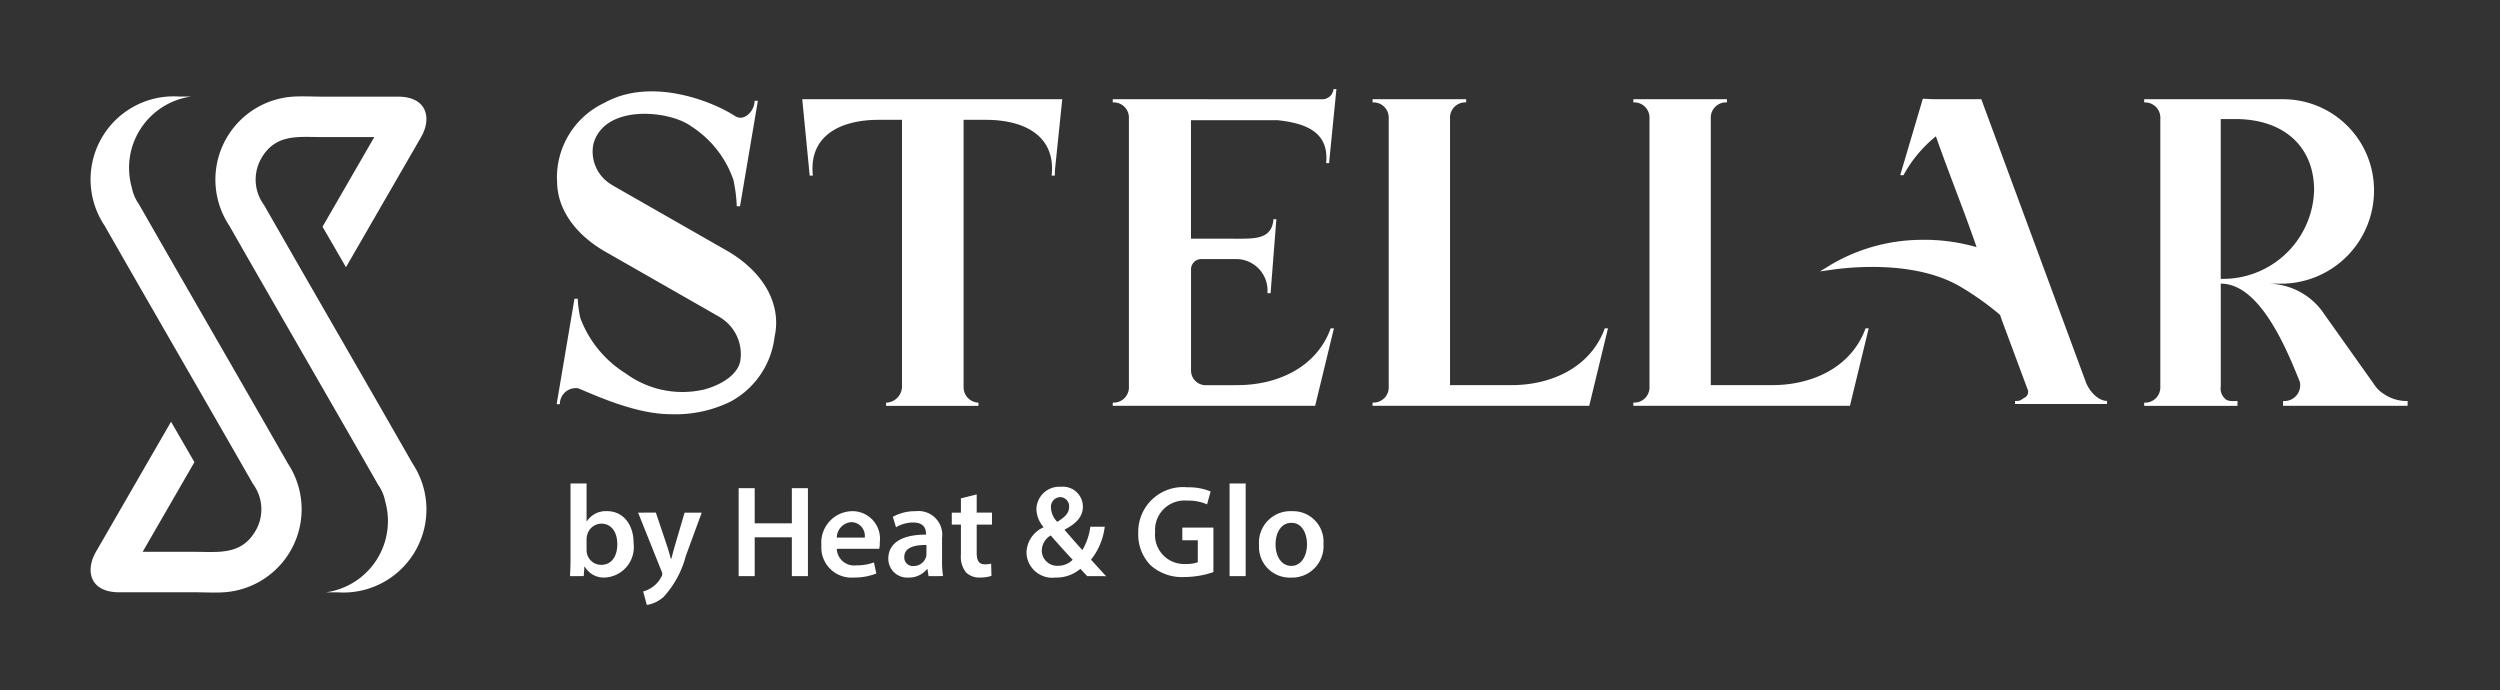 <svg xmlns="http://www.w3.org/2000/svg" width="192" height="53" viewBox="0 0 192 53"><rect x="0" y="0" width="192" height="53" fill="#333333" stroke="none"/><g transform="translate(13679 -9611)"><g transform="translate(-13746.414 9432.84)"><g transform="translate(74.373 185.56)"><path d="M102.436,216.953a5.531,5.531,0,0,1-4.552,7.019h.926a6.38,6.38,0,0,0,5.726-9.91c-3.782-6.624-7.613-13.22-11.4-19.845a3.275,3.275,0,0,1-.2-3.588c1.087-1.883,2.822-1.628,4.641-1.622h4.029l-3.946,6.834-.029.05L99.431,199l.024-.041,5.745-9.95c.812-1.407.511-3.108-1.794-3.108H97.583c-.781,0-1.694-.059-2.457.02a6.389,6.389,0,0,0-4.655,9.889c3.782,6.625,7.614,13.221,11.4,19.845l.031.055.036.052a3.264,3.264,0,0,1,.5,1.193Z" transform="translate(-79.82 -185.879)" fill="#fff" fill-rule="evenodd"/><path d="M77.545,192.913a5.531,5.531,0,0,1,4.552-7.019h-.926a6.38,6.38,0,0,0-5.726,9.91c3.781,6.624,7.613,13.22,11.4,19.845a3.272,3.272,0,0,1,.2,3.588c-1.087,1.883-2.822,1.628-4.641,1.622H78.37l3.946-6.835.029-.05-1.794-3.107-.024.041-5.745,9.951c-.812,1.406-.511,3.107,1.794,3.107H82.4c.781,0,1.694.059,2.456-.02a6.388,6.388,0,0,0,4.655-9.889c-3.782-6.625-7.614-13.221-11.4-19.845l-.031-.055-.036-.052a3.27,3.27,0,0,1-.5-1.193Z" transform="translate(-74.373 -185.879)" fill="#fff" fill-rule="evenodd"/></g><path d="M143.769,197.59l-8.722-4.984c-.195-.111-.373-.227-.543-.345a2.939,2.939,0,0,1-1.117-2.961c.866-3.075,5.83-2.563,7.486-1.352a7.986,7.986,0,0,1,3.259,4.118,11.568,11.568,0,0,1,.261,2.035h.25l1.371-8.1h-.25c0,.788-.812,1.626-1.5,1.176-1.8-1.177-6.486-3-10.026-1.022a6.331,6.331,0,0,0-3.654,5.9c0,.013.01.03.011.042-.042,2.017,1.2,4.053,3.7,5.492l8.722,4.983c.068.039.124.081.189.121a3.308,3.308,0,0,1,1.474,3.181c-.115.97-1.133,1.824-2.723,2.285a7.367,7.367,0,0,1-6.1-1.224,8.521,8.521,0,0,1-3.487-4.272,8.94,8.94,0,0,1-.191-1.461h-.25l-1.37,8.1h.248a1.221,1.221,0,0,1,1.411-1.217c1.461.6,4.447,1.987,7.109,1.987a9.67,9.67,0,0,0,4.508-.927,6.5,6.5,0,0,0,3.462-5.018C147.818,201.809,146.658,199.324,143.769,197.59Z" transform="translate(-20.395 -0.101)" fill="#fff"/><path d="M160.74,192.087h.244c-.326-3.015,2.038-4.281,5.052-4.281h1.793v20.5a1.254,1.254,0,0,1-1.222,1.222v.244H173.7v-.244a1.184,1.184,0,0,1-1.14-1.222v-20.5h1.711c3.015,0,5.378,1.266,5.052,4.281h.245v-.326l.081-.815.489-4.726H160.169Z" transform="translate(-31.142 -0.443)" fill="#fff" fill-rule="evenodd"/><path d="M271.054,208.18h-4.741V187.707a1.171,1.171,0,0,1,1.24-1.239v-.248h-7.189v.248a1.171,1.171,0,0,1,1.24,1.239v20.575a1.171,1.171,0,0,1-1.24,1.24v.247H277l1.44-5.949H278.2C277.092,206.87,274.028,208.18,271.054,208.18Z" transform="translate(-67.51 -0.443)" fill="#fff" fill-rule="evenodd"/><path d="M239.616,208.18h-4.741V187.707a1.171,1.171,0,0,1,1.24-1.239v-.248h-7.189v.248a1.171,1.171,0,0,1,1.24,1.239v20.575a1.171,1.171,0,0,1-1.24,1.24v.247h16.64l1.44-5.949h-.247C245.654,206.87,242.59,208.18,239.616,208.18Z" transform="translate(-56.099 -0.443)" fill="#fff" fill-rule="evenodd"/><path d="M340.343,208.849a2.316,2.316,0,0,1-.736-.736l-4.048-5.7a5.234,5.234,0,0,0-4.231-2.024h1.287a7.148,7.148,0,0,0,6.991-7.175,6.988,6.988,0,0,0-6.991-6.991h-10.66v.248a1.17,1.17,0,0,1,1.239,1.239v20.575a1.171,1.171,0,0,1-1.239,1.24v.247h7.165V209.4c-.368,0-.768.062-1-.221a1.026,1.026,0,0,1-.284-.883v-7.911c2.944,0,4.968,4.783,6.071,7.543a1.213,1.213,0,0,1-1.287,1.472v.368h9.567V209.4A3.106,3.106,0,0,1,340.343,208.849Zm-12.51-8.83V187.745h1.1c3.792,0,6.071,2.154,6.071,5.466A7,7,0,0,1,327.833,200.019Z" transform="translate(-89.867 -0.443)" fill="#fff" fill-rule="evenodd"/><path d="M203.61,187.389h6.633c2.279.242,3.972.957,3.75,3.3h.222L214.78,185h-.222a.875.875,0,0,1-.867.786l-16.089-.009v.248a1.171,1.171,0,0,1,1.24,1.239v20.575a1.171,1.171,0,0,1-1.24,1.24v.247h15.545l1.441-5.949h-.247c-1.1,3.05-4.168,4.36-7.143,4.36h-.255v.006h-2.2a1.127,1.127,0,0,1-1.129-1.129v-7.772a.788.788,0,0,1,.787-.786h2.661a2.414,2.414,0,0,1,2.419,2.621h.243l.443-5.685h-.222c-.122,1.593-1.473,1.5-3.086,1.5H203.61v-9.1Z" transform="translate(-44.729 0)" fill="#fff" fill-rule="evenodd"/><g transform="translate(111.19 215.291)"><path d="M132.169,239.666c.022-.329.04-.868.04-1.368v-5.747h1.233v2.907h.02a1.748,1.748,0,0,1,1.558-.782c1.191,0,2.043.985,2.034,2.473a2.338,2.338,0,0,1-2.216,2.626,1.67,1.67,0,0,1-1.537-.845h-.023l-.055.734Zm1.273-2.019a1.278,1.278,0,0,0,.031.29,1.123,1.123,0,0,0,1.089.864c.773,0,1.24-.615,1.24-1.6,0-.858-.414-1.565-1.228-1.565a1.147,1.147,0,0,0-1.093.9,1.408,1.408,0,0,0-.04.32Z" transform="translate(-132.169 -232.551)" fill="#fff"/><path d="M141.744,236.061l.88,2.616c.1.3.2.675.275.945h.029c.076-.273.167-.64.259-.956l.764-2.6h1.315l-1.222,3.329a7.427,7.427,0,0,1-1.7,3.137,2.557,2.557,0,0,1-1.294.624l-.278-1.039a2.227,2.227,0,0,0,.712-.336,2.147,2.147,0,0,0,.678-.778.471.471,0,0,0,.077-.217.6.6,0,0,0-.064-.24l-1.793-4.48Z" transform="translate(-135.151 -233.825)" fill="#fff"/><path d="M153.732,233.116v2.7h2.854v-2.7h1.235v6.755h-1.235V236.89h-2.854v2.981H152.5v-6.755Z" transform="translate(-139.548 -232.756)" fill="#fff"/><path d="M163.66,238.779a1.331,1.331,0,0,0,1.507,1.27,3.7,3.7,0,0,0,1.347-.225l.182.849a4.418,4.418,0,0,1-1.705.31,2.311,2.311,0,0,1-2.512-2.474,2.413,2.413,0,0,1,2.386-2.621,2.118,2.118,0,0,1,2.1,2.373,2.582,2.582,0,0,1-.043.518Zm2.146-.86a1.049,1.049,0,0,0-1.017-1.189,1.207,1.207,0,0,0-1.13,1.189Z" transform="translate(-143.171 -233.762)" fill="#fff"/><path d="M173.636,240.877l-.084-.543h-.03a1.783,1.783,0,0,1-1.438.654,1.445,1.445,0,0,1-1.538-1.451c0-1.231,1.1-1.854,2.894-1.847v-.08c0-.321-.127-.854-.991-.851a2.6,2.6,0,0,0-1.312.364l-.244-.8a3.522,3.522,0,0,1,1.768-.433,1.821,1.821,0,0,1,2.011,2.057V239.7a7.194,7.194,0,0,0,.076,1.175Zm-.163-2.39c-.87-.011-1.7.172-1.7.915a.652.652,0,0,0,.7.7,1,1,0,0,0,.966-.675.95.95,0,0,0,.034-.269Z" transform="translate(-146.099 -233.762)" fill="#fff"/><path d="M180.114,233.868v1.4h1.174v.919h-1.174v2.152c0,.6.159.9.631.9a1.891,1.891,0,0,0,.479-.053l.024.939a2.782,2.782,0,0,1-.9.126,1.428,1.428,0,0,1-1.06-.4,1.942,1.942,0,0,1-.386-1.369v-2.294h-.7v-.919h.7v-1.1Z" transform="translate(-148.88 -233.029)" fill="#fff"/><path d="M191.872,239.808c-.169-.169-.325-.337-.529-.562a2.834,2.834,0,0,1-1.907.672,1.98,1.98,0,0,1-2.231-1.9,2.179,2.179,0,0,1,1.3-1.955v-.033a2.175,2.175,0,0,1-.538-1.35,1.759,1.759,0,0,1,1.891-1.733,1.533,1.533,0,0,1,1.678,1.516c0,.7-.408,1.267-1.4,1.766l0,.037c.469.536.987,1.137,1.361,1.54a4.674,4.674,0,0,0,.61-1.793h1.107a5.025,5.025,0,0,1-1.054,2.532c.375.413.747.826,1.159,1.267Zm-1.118-1.257c-.41-.425-1.05-1.138-1.689-1.867a1.367,1.367,0,0,0-.685,1.131,1.177,1.177,0,0,0,1.239,1.2A1.575,1.575,0,0,0,190.754,238.551Zm-1.67-3.993a1.626,1.626,0,0,0,.485,1.082c.577-.359.908-.668.908-1.14a.7.7,0,0,0-.675-.761A.744.744,0,0,0,189.084,234.557Z" transform="translate(-152.146 -232.693)" fill="#fff"/><path d="M206.448,239.525a6.9,6.9,0,0,1-2.175.376,3.631,3.631,0,0,1-2.647-.9,3.372,3.372,0,0,1-.948-2.481,3.437,3.437,0,0,1,3.765-3.509,4.525,4.525,0,0,1,1.793.318l-.274.993a3.6,3.6,0,0,0-1.535-.288,2.262,2.262,0,0,0-2.454,2.423,2.231,2.231,0,0,0,2.345,2.442,2.447,2.447,0,0,0,.933-.134v-1.686h-1.189v-.97h2.388Z" transform="translate(-157.036 -232.718)" fill="#fff"/><path d="M211.687,232.551h1.235v7.115h-1.235Z" transform="translate(-161.032 -232.551)" fill="#fff"/><path d="M220.187,238.39a2.418,2.418,0,0,1-2.507,2.6,2.359,2.359,0,0,1-2.441-2.514,2.412,2.412,0,0,1,2.525-2.586A2.34,2.34,0,0,1,220.187,238.39Zm-3.679.053c0,.94.469,1.649,1.213,1.649.708,0,1.2-.683,1.2-1.665,0-.767-.34-1.642-1.191-1.642S216.507,237.629,216.507,238.442Z" transform="translate(-162.321 -233.762)" fill="#fff"/></g><path d="M303.262,207.864,295.255,186.2H291.5l-.734-.037-1.737,5.869.246.013a9.945,9.945,0,0,1,2.494-2.995c1.085,3.09,2.1,5.538,3.127,8.514a14.494,14.494,0,0,0-4.336-.562,13.823,13.823,0,0,0-6.851,1.908l-.841.517.977-.139c1.449-.2,6.446-.714,9.878,1.355a21.957,21.957,0,0,1,2.972,2.121l.136.393,1.959,5.273a.505.505,0,0,1-.235.706c-.306.189-.33.259-.706.236v.236h7.065v-.236C304.2,209.371,303.5,208.571,303.262,207.864Z" transform="translate(-75.678 -0.422)" fill="#fff"/></g><rect width="192" height="53" transform="translate(-13679 9611)" fill="none"/></g></svg>